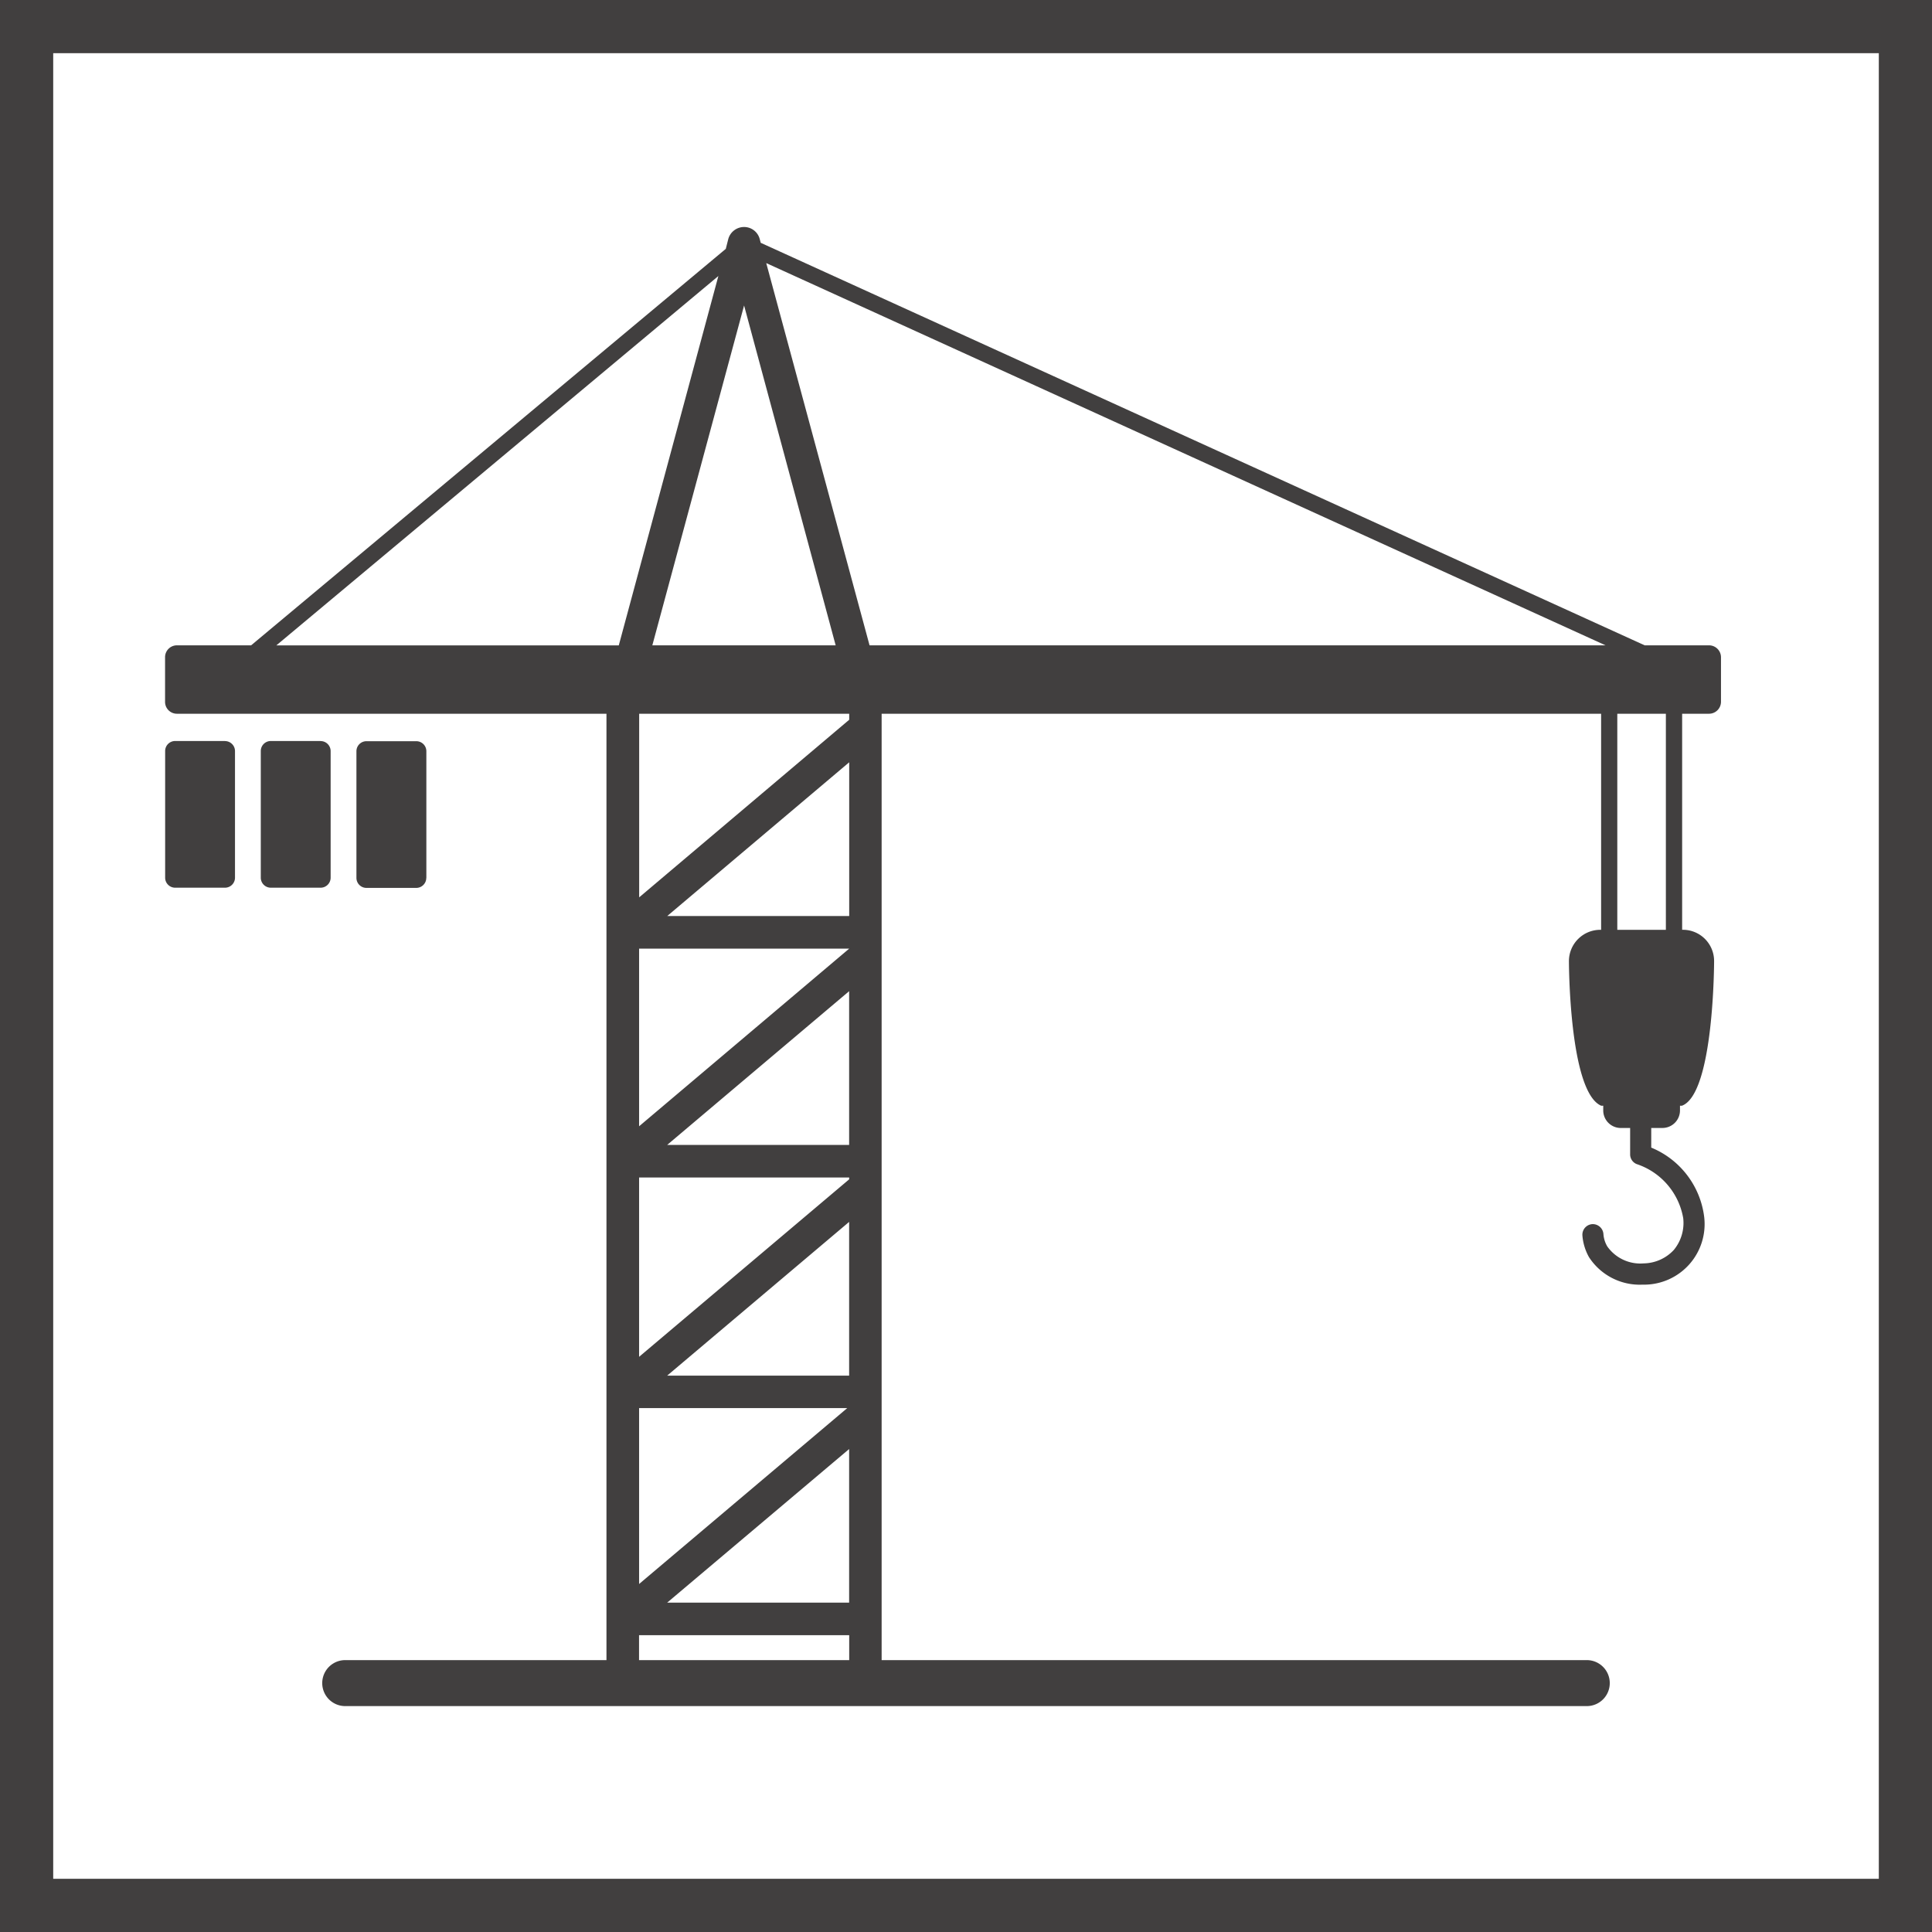 <svg id="Group_42" data-name="Group 42" xmlns="http://www.w3.org/2000/svg" xmlns:xlink="http://www.w3.org/1999/xlink" width="77.084" height="77.084" viewBox="0 0 77.084 77.084">
  <defs>
    <clipPath id="clip-path">
      <rect id="Rectangle_35" data-name="Rectangle 35" width="77.084" height="77.084" fill="#413f3f"/>
    </clipPath>
  </defs>
  <path id="Path_33" data-name="Path 33" d="M2.123,2.122H74.962V74.961H2.123ZM0,77.084H77.084V0H0Z" transform="translate(0 0)" fill="#413f3f"/>
  <g id="Group_41" data-name="Group 41" transform="translate(0 0)">
    <g id="Group_40" data-name="Group 40" clip-path="url(#clip-path)">
      <path id="Path_34" data-name="Path 34" d="M68.707,26.46H66.139L30.87,10.4l-.041-.154a.645.645,0,0,0-.623-.477.654.654,0,0,0-.63.477l-.1.395L10.537,26.46H7.573a.472.472,0,0,0-.469.476v1.776a.472.472,0,0,0,.469.477H24.715V67.254h1.3v-1.3H34.4v1.3h1.294V29.189H64.4V37.81H64.37a1.251,1.251,0,0,0-1.254,1.247s0,5.222,1.288,5.772h.081v.188a.7.7,0,0,0,.691.7h.382v1.052a.416.416,0,0,0,.261.388,2.77,2.77,0,0,1,1.857,2.159,1.691,1.691,0,0,1-.375,1.267,1.672,1.672,0,0,1-1.2.536,1.613,1.613,0,0,1-1.455-.677,1.13,1.13,0,0,1-.154-.5.426.426,0,0,0-.45-.388.422.422,0,0,0-.388.456,2.1,2.1,0,0,0,.261.858,2.412,2.412,0,0,0,2.118,1.1h.1a2.417,2.417,0,0,0,2.38-2.7A3.45,3.45,0,0,0,66.4,46.5v-.784h.456a.7.7,0,0,0,.691-.7v-.188h.08c1.281-.483,1.281-5.772,1.281-5.772a1.245,1.245,0,0,0-1.248-1.247h-.027V29.189h1.074a.478.478,0,0,0,.476-.477V26.936a.477.477,0,0,0-.476-.476M30.206,12.9,33.86,26.46H26.545Zm-5,13.563H11.542L29.18,11.725Zm.811,30.429h8.306l-8.306,7.019Zm8.38,7.763h-7.26l7.26-6.128Zm0-9.057h-7.26l7.26-6.134Zm0-7.831-8.38,7.08V47.692H34.4Zm0-1.374h-7.26l7.26-6.134Zm-8.38-.744V38.561H34.4ZM34.4,37.26h-7.26l7.26-6.134Zm0-7.831-8.38,7.086V29.189H34.4Zm.812-2.969L31.09,11.209,64.577,26.46ZM66.984,37.81H65.046V29.189h1.938Z" transform="translate(-0.518 -0.712)" fill="#413f3f"/>
      <path id="Path_35" data-name="Path 35" d="M9.494,31.891H7.507a.4.4,0,0,0-.4.4v5.053a.4.4,0,0,0,.4.4H9.494a.4.4,0,0,0,.4-.4V32.294a.4.4,0,0,0-.4-.4" transform="translate(-0.518 -2.326)" fill="#413f3f"/>
      <path id="Path_36" data-name="Path 36" d="M13.61,31.891H11.623a.4.4,0,0,0-.4.4v5.053a.4.4,0,0,0,.4.4H13.61a.4.4,0,0,0,.4-.4V32.294a.4.4,0,0,0-.4-.4" transform="translate(-0.818 -2.326)" fill="#413f3f"/>
      <path id="Path_37" data-name="Path 37" d="M18.13,37.349V32.3a.4.4,0,0,0-.4-.4H15.74a.4.4,0,0,0-.4.4v5.053a.4.4,0,0,0,.4.4h1.987a.4.4,0,0,0,.4-.4" transform="translate(-1.119 -2.327)" fill="#413f3f"/>
      <path id="Path_38" data-name="Path 38" d="M64.322,73.283H14.786a.917.917,0,1,1,0-1.835H64.322a.917.917,0,1,1,0,1.835" transform="translate(-1.012 -5.212)" fill="#413f3f"/>
    </g>
  </g>
</svg>
